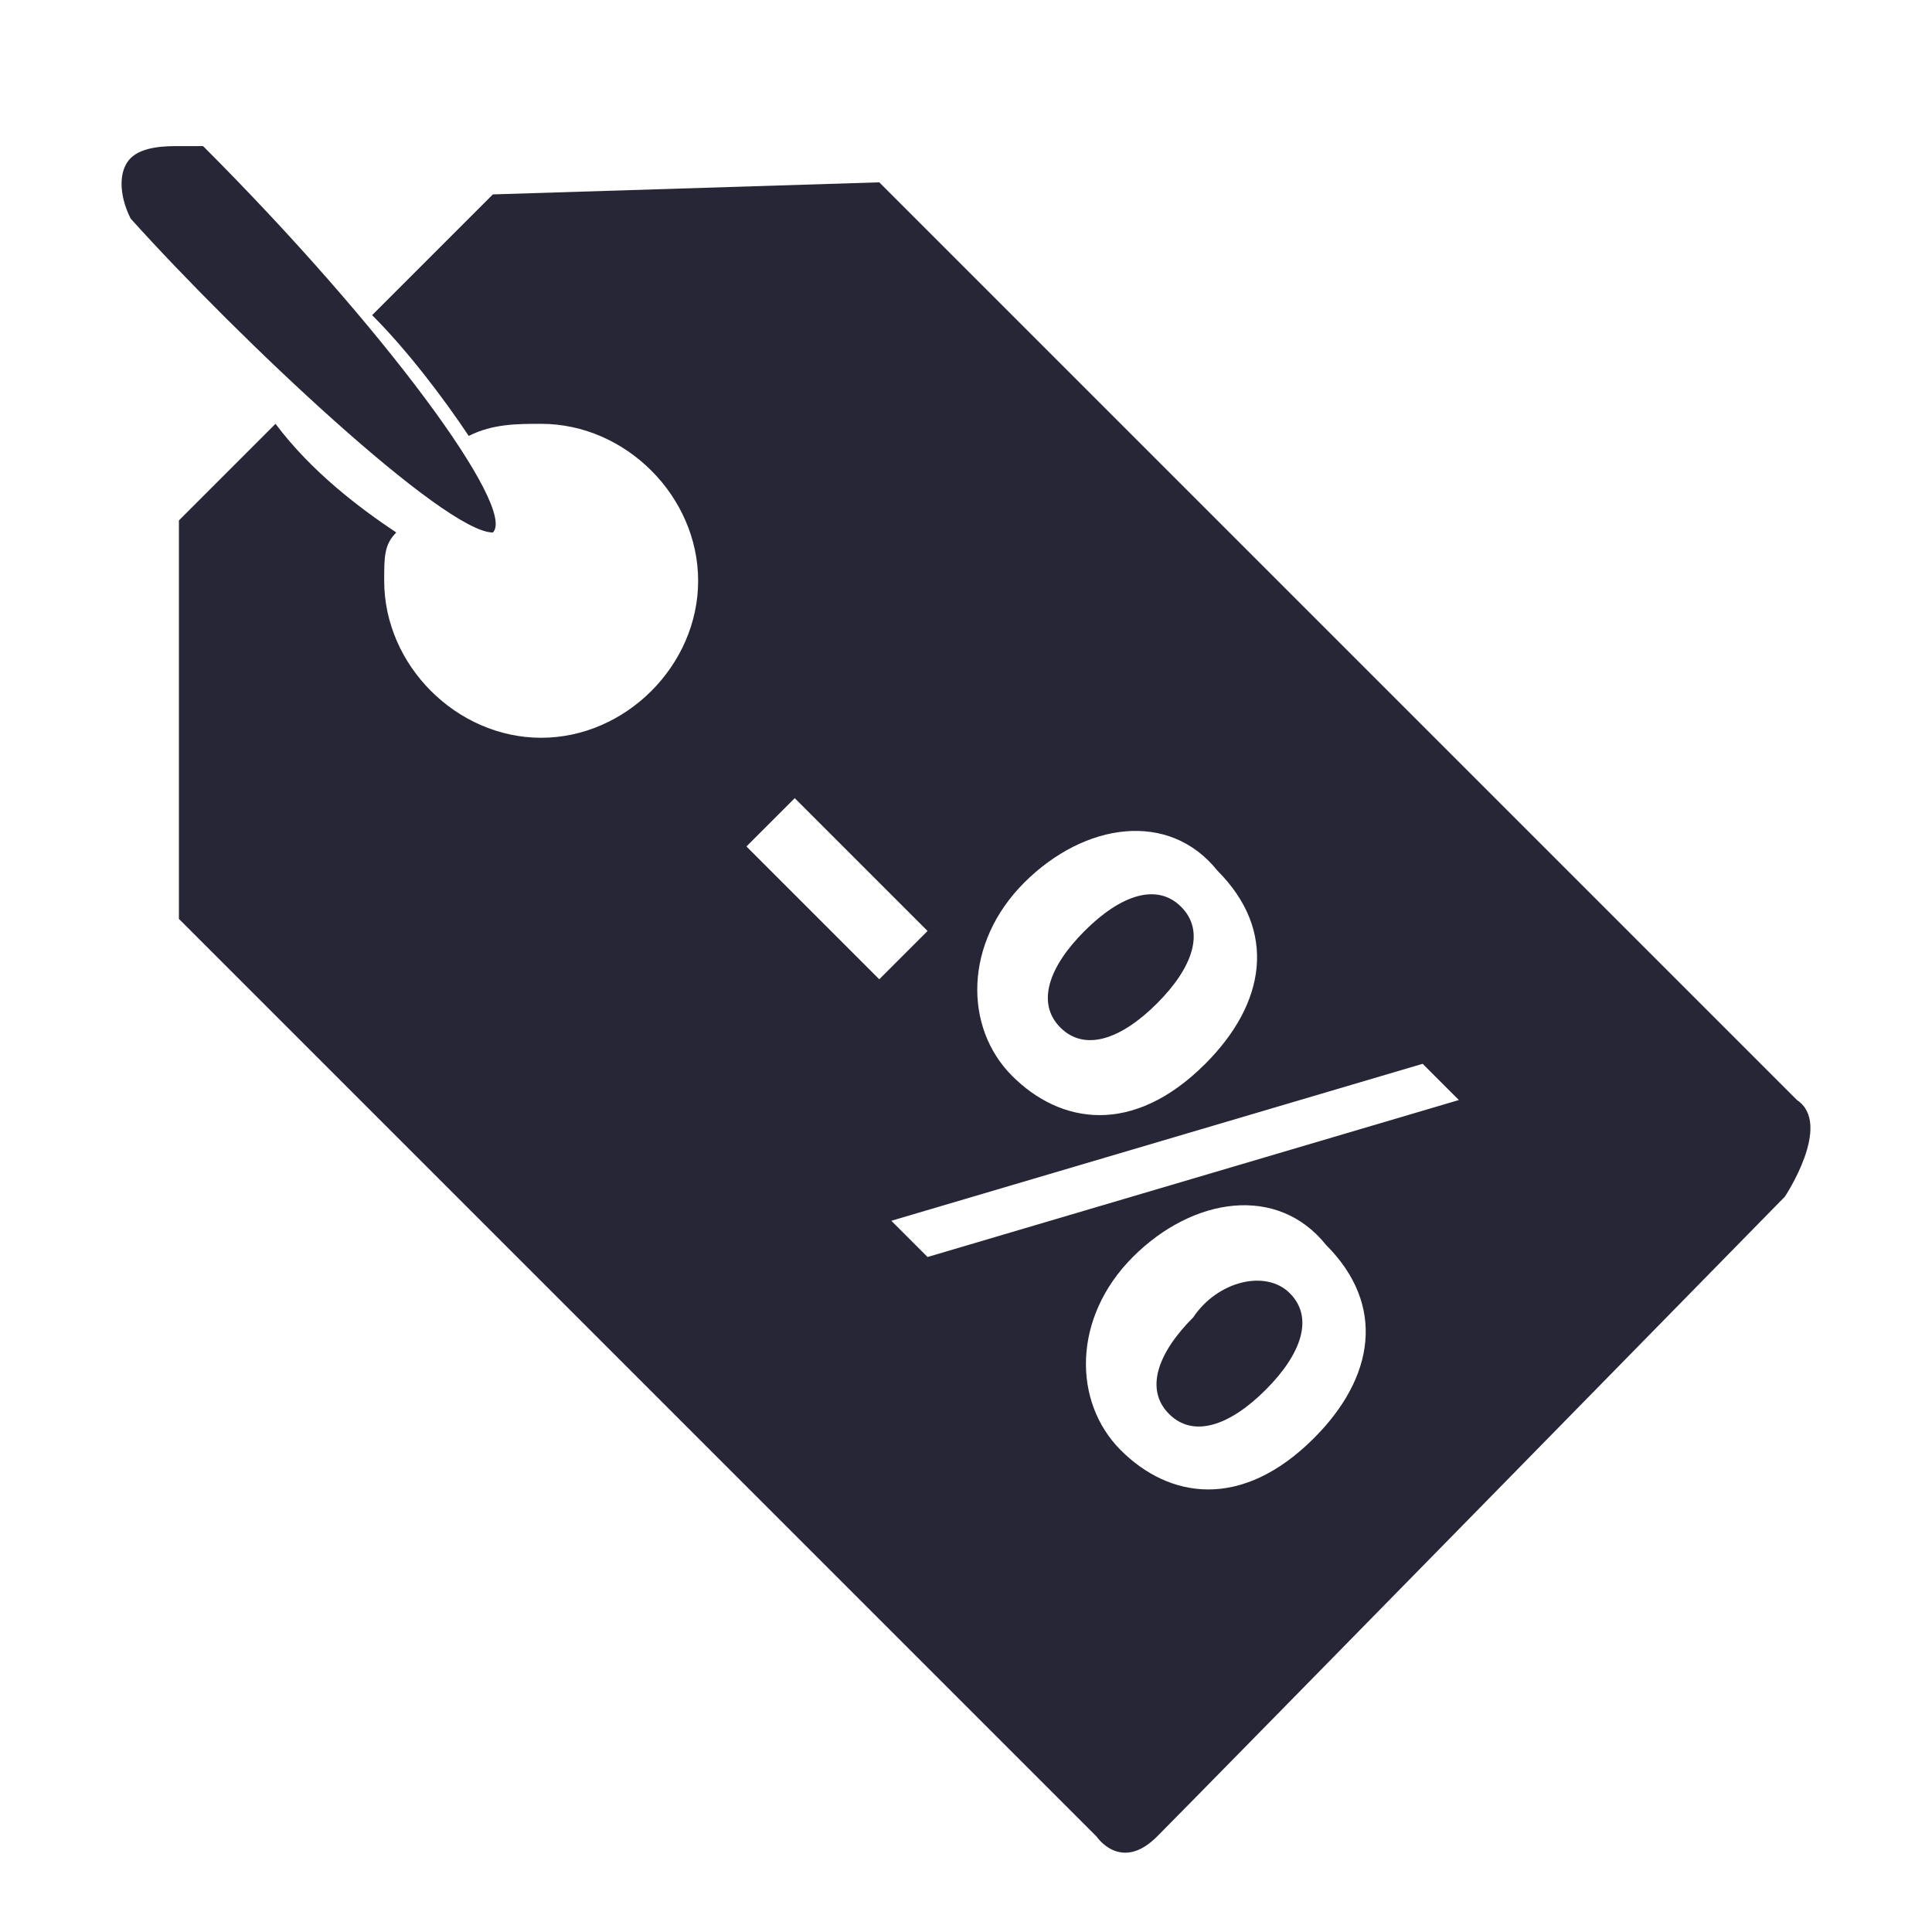 <svg height="200" width="200" xmlns:xlink="http://www.w3.org/1999/xlink" xmlns="http://www.w3.org/2000/svg" version="1.1" viewBox="0 0 1024 1024" class="icon"><path fill="#272636" d="M613.232 531.838c19.199-19.199 25.602-38.398 12.801-51.199-12.801-12.801-32-6.399-51.199 12.801-19.199 19.199-25.602 38.398-12.801 51.199C574.834 557.436 594.033 551.038 613.232 531.838L613.232 531.838z"></path><path fill="#272636" d="M952.431 583.038C933.232 563.838 466.033 96.639 466.033 96.639l-204.801 6.398-64 64c19.199 19.199 38.399 44.801 51.199 64 12.801-6.398 25.602-6.398 38.399-6.398 44.801 0 83.199 38.398 83.199 83.199 0 44.801-38.399 83.199-83.199 83.199-44.801 0-83.199-38.398-83.199-83.199 0-12.801 0-19.199 6.398-25.601-19.199-12.801-44.801-32-64-57.602L94.83 275.835l0 211.199 486.398 486.399c0 0 12.801 19.199 32 0 19.199-19.199 332.801-339.199 332.801-339.199S971.63 595.838 952.431 583.038L952.431 583.038zM542.834 467.838c32-32 76.801-38.398 102.398-6.398 32 32 25.602 70.398-6.398 102.398-38.399 38.399-76.801 32-102.399 6.399C510.834 544.639 510.834 499.838 542.834 467.838L542.834 467.838zM395.63 448.639l25.602-25.602 70.398 70.398-25.601 25.602L395.63 448.639 395.63 448.639zM696.431 762.237c-38.399 38.398-76.801 32-102.399 6.398-25.601-25.602-25.601-70.398 6.399-102.398s76.801-38.399 102.398-6.399C734.834 691.838 728.431 730.237 696.431 762.237L696.431 762.237zM491.63 666.237l-19.199-19.199 281.601-83.199 19.199 19.199L491.63 666.237 491.63 666.237z"></path><path fill="#272636" d="M632.431 698.237c-19.199 19.199-25.602 38.398-12.801 51.199 12.801 12.801 32 6.399 51.199-12.801 19.199-19.199 25.602-38.398 12.801-51.199C670.834 672.639 645.232 679.038 632.431 698.237L632.431 698.237z"></path><path fill="#272636" d="M261.232 282.237 261.232 282.237c12.801-12.801-57.601-108.801-153.601-204.801 0 0-6.399 0-12.801 0-6.399 0-19.199 0-25.601 6.399-6.399 6.398-6.399 19.199 0 32C126.834 179.838 235.631 282.237 261.232 282.237L261.232 282.237z"></path></svg>